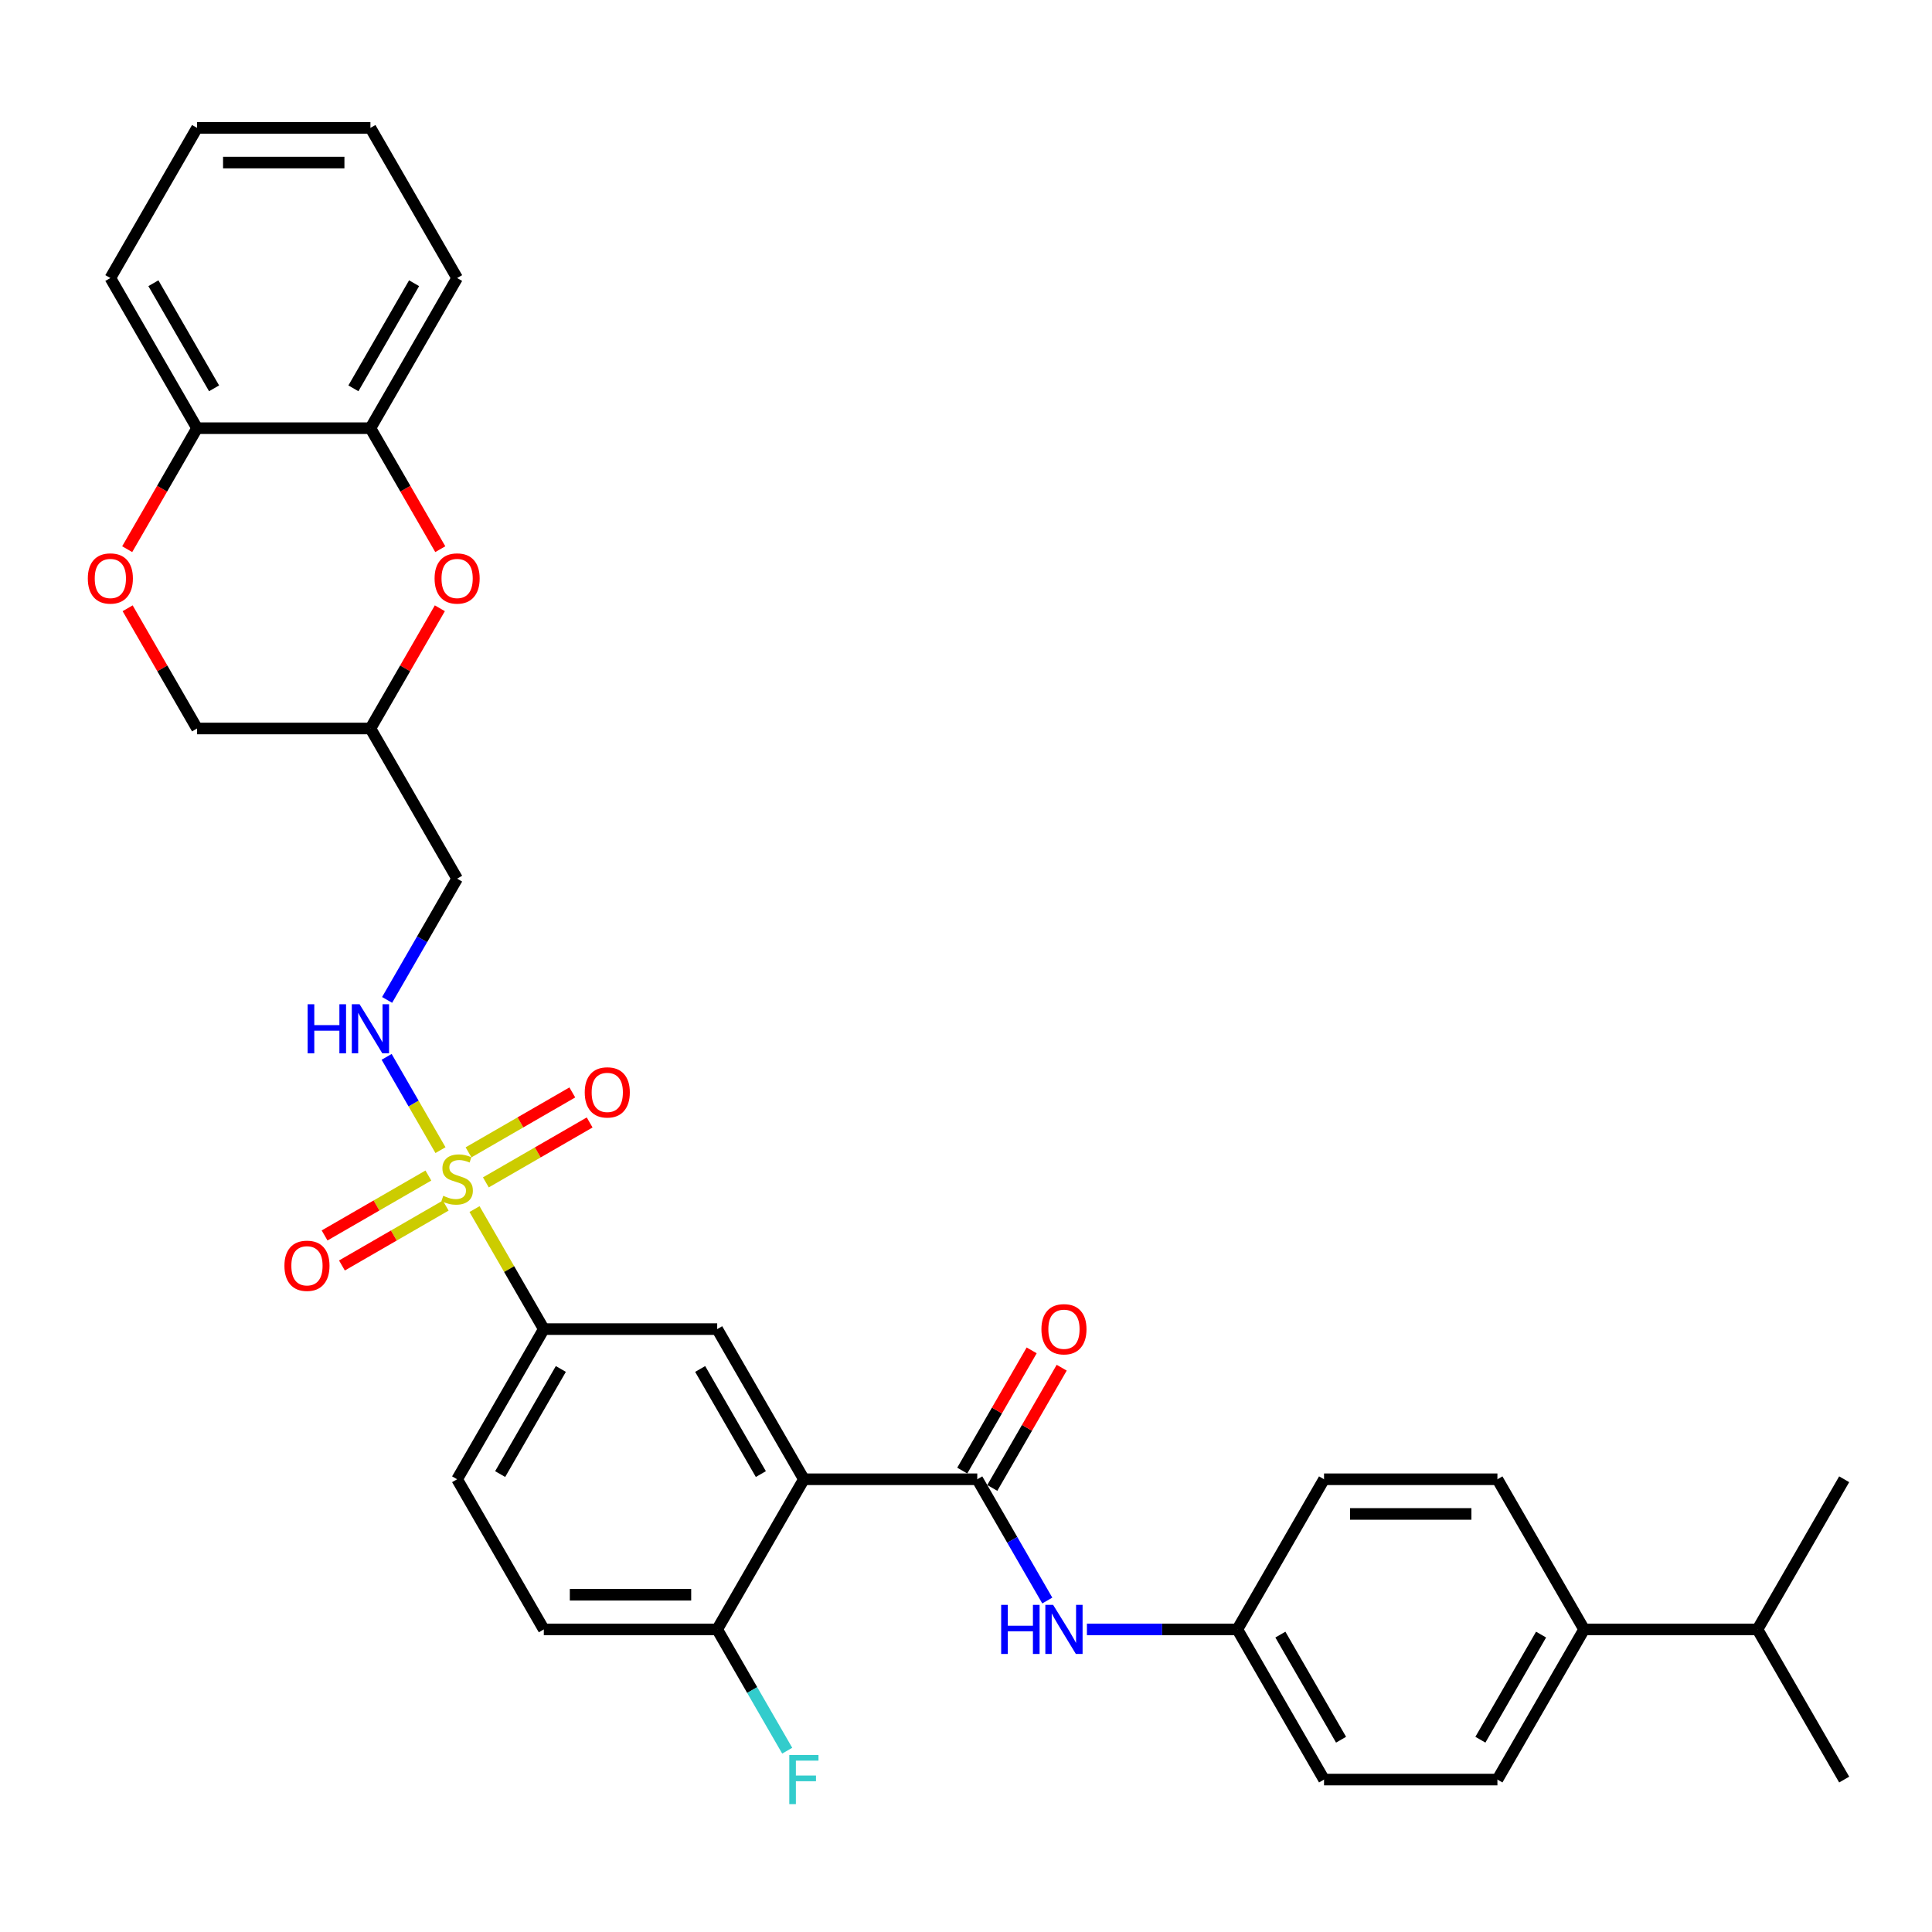 <?xml version='1.0' encoding='iso-8859-1'?>
<svg version='1.1' baseProfile='full'
              xmlns='http://www.w3.org/2000/svg'
                      xmlns:rdkit='http://www.rdkit.org/xml'
                      xmlns:xlink='http://www.w3.org/1999/xlink'
                  xml:space='preserve'
width='1000px' height='1000px' viewBox='0 0 1000 1000'>
<!-- END OF HEADER -->
<rect style='opacity:1.0;fill:#FFFFFF;stroke:none' width='1000' height='1000' x='0' y='0'> </rect>
<path class='bond-2' d='M 245.611,625.822 L 263.544,656.883' style='fill:none;fill-rule:evenodd;stroke:#CCCC00;stroke-width:6px;stroke-linecap:butt;stroke-linejoin:miter;stroke-opacity:1' />
<path class='bond-2' d='M 263.544,656.883 L 281.477,687.944' style='fill:none;fill-rule:evenodd;stroke:#000000;stroke-width:6px;stroke-linecap:butt;stroke-linejoin:miter;stroke-opacity:1' />
<path class='bond-4' d='M 227.995,595.31 L 214.056,571.168' style='fill:none;fill-rule:evenodd;stroke:#CCCC00;stroke-width:6px;stroke-linecap:butt;stroke-linejoin:miter;stroke-opacity:1' />
<path class='bond-4' d='M 214.056,571.168 L 200.118,547.026' style='fill:none;fill-rule:evenodd;stroke:#0000FF;stroke-width:6px;stroke-linecap:butt;stroke-linejoin:miter;stroke-opacity:1' />
<path class='bond-10' d='M 251.485,611.997 L 278.344,596.49' style='fill:none;fill-rule:evenodd;stroke:#CCCC00;stroke-width:6px;stroke-linecap:butt;stroke-linejoin:miter;stroke-opacity:1' />
<path class='bond-10' d='M 278.344,596.49 L 305.202,580.984' style='fill:none;fill-rule:evenodd;stroke:#FF0000;stroke-width:6px;stroke-linecap:butt;stroke-linejoin:miter;stroke-opacity:1' />
<path class='bond-10' d='M 242.511,596.453 L 269.369,580.946' style='fill:none;fill-rule:evenodd;stroke:#CCCC00;stroke-width:6px;stroke-linecap:butt;stroke-linejoin:miter;stroke-opacity:1' />
<path class='bond-10' d='M 269.369,580.946 L 296.228,565.44' style='fill:none;fill-rule:evenodd;stroke:#FF0000;stroke-width:6px;stroke-linecap:butt;stroke-linejoin:miter;stroke-opacity:1' />
<path class='bond-11' d='M 221.727,608.453 L 194.868,623.96' style='fill:none;fill-rule:evenodd;stroke:#CCCC00;stroke-width:6px;stroke-linecap:butt;stroke-linejoin:miter;stroke-opacity:1' />
<path class='bond-11' d='M 194.868,623.96 L 168.01,639.467' style='fill:none;fill-rule:evenodd;stroke:#FF0000;stroke-width:6px;stroke-linecap:butt;stroke-linejoin:miter;stroke-opacity:1' />
<path class='bond-11' d='M 230.701,623.997 L 203.842,639.504' style='fill:none;fill-rule:evenodd;stroke:#CCCC00;stroke-width:6px;stroke-linecap:butt;stroke-linejoin:miter;stroke-opacity:1' />
<path class='bond-11' d='M 203.842,639.504 L 176.984,655.01' style='fill:none;fill-rule:evenodd;stroke:#FF0000;stroke-width:6px;stroke-linecap:butt;stroke-linejoin:miter;stroke-opacity:1' />
<path class='bond-0' d='M 416.091,765.664 L 371.22,687.944' style='fill:none;fill-rule:evenodd;stroke:#000000;stroke-width:6px;stroke-linecap:butt;stroke-linejoin:miter;stroke-opacity:1' />
<path class='bond-0' d='M 393.816,762.98 L 362.406,708.576' style='fill:none;fill-rule:evenodd;stroke:#000000;stroke-width:6px;stroke-linecap:butt;stroke-linejoin:miter;stroke-opacity:1' />
<path class='bond-1' d='M 416.091,765.664 L 505.833,765.664' style='fill:none;fill-rule:evenodd;stroke:#000000;stroke-width:6px;stroke-linecap:butt;stroke-linejoin:miter;stroke-opacity:1' />
<path class='bond-33' d='M 416.091,765.664 L 371.22,843.383' style='fill:none;fill-rule:evenodd;stroke:#000000;stroke-width:6px;stroke-linecap:butt;stroke-linejoin:miter;stroke-opacity:1' />
<path class='bond-6' d='M 505.833,765.664 L 523.953,797.048' style='fill:none;fill-rule:evenodd;stroke:#000000;stroke-width:6px;stroke-linecap:butt;stroke-linejoin:miter;stroke-opacity:1' />
<path class='bond-6' d='M 523.953,797.048 L 542.072,828.432' style='fill:none;fill-rule:evenodd;stroke:#0000FF;stroke-width:6px;stroke-linecap:butt;stroke-linejoin:miter;stroke-opacity:1' />
<path class='bond-14' d='M 513.605,770.151 L 531.569,739.036' style='fill:none;fill-rule:evenodd;stroke:#000000;stroke-width:6px;stroke-linecap:butt;stroke-linejoin:miter;stroke-opacity:1' />
<path class='bond-14' d='M 531.569,739.036 L 549.534,707.921' style='fill:none;fill-rule:evenodd;stroke:#FF0000;stroke-width:6px;stroke-linecap:butt;stroke-linejoin:miter;stroke-opacity:1' />
<path class='bond-14' d='M 498.061,761.176 L 516.025,730.062' style='fill:none;fill-rule:evenodd;stroke:#000000;stroke-width:6px;stroke-linecap:butt;stroke-linejoin:miter;stroke-opacity:1' />
<path class='bond-14' d='M 516.025,730.062 L 533.99,698.947' style='fill:none;fill-rule:evenodd;stroke:#FF0000;stroke-width:6px;stroke-linecap:butt;stroke-linejoin:miter;stroke-opacity:1' />
<path class='bond-3' d='M 281.477,687.944 L 371.22,687.944' style='fill:none;fill-rule:evenodd;stroke:#000000;stroke-width:6px;stroke-linecap:butt;stroke-linejoin:miter;stroke-opacity:1' />
<path class='bond-17' d='M 281.477,687.944 L 236.606,765.664' style='fill:none;fill-rule:evenodd;stroke:#000000;stroke-width:6px;stroke-linecap:butt;stroke-linejoin:miter;stroke-opacity:1' />
<path class='bond-17' d='M 290.29,708.576 L 258.88,762.98' style='fill:none;fill-rule:evenodd;stroke:#000000;stroke-width:6px;stroke-linecap:butt;stroke-linejoin:miter;stroke-opacity:1' />
<path class='bond-15' d='M 200.367,517.555 L 218.486,486.171' style='fill:none;fill-rule:evenodd;stroke:#0000FF;stroke-width:6px;stroke-linecap:butt;stroke-linejoin:miter;stroke-opacity:1' />
<path class='bond-15' d='M 218.486,486.171 L 236.606,454.787' style='fill:none;fill-rule:evenodd;stroke:#000000;stroke-width:6px;stroke-linecap:butt;stroke-linejoin:miter;stroke-opacity:1' />
<path class='bond-5' d='M 227.663,314.838 L 209.699,345.953' style='fill:none;fill-rule:evenodd;stroke:#FF0000;stroke-width:6px;stroke-linecap:butt;stroke-linejoin:miter;stroke-opacity:1' />
<path class='bond-5' d='M 209.699,345.953 L 191.735,377.067' style='fill:none;fill-rule:evenodd;stroke:#000000;stroke-width:6px;stroke-linecap:butt;stroke-linejoin:miter;stroke-opacity:1' />
<path class='bond-8' d='M 227.891,284.253 L 209.813,252.941' style='fill:none;fill-rule:evenodd;stroke:#FF0000;stroke-width:6px;stroke-linecap:butt;stroke-linejoin:miter;stroke-opacity:1' />
<path class='bond-8' d='M 209.813,252.941 L 191.735,221.629' style='fill:none;fill-rule:evenodd;stroke:#000000;stroke-width:6px;stroke-linecap:butt;stroke-linejoin:miter;stroke-opacity:1' />
<path class='bond-19' d='M 562.586,843.383 L 601.517,843.383' style='fill:none;fill-rule:evenodd;stroke:#0000FF;stroke-width:6px;stroke-linecap:butt;stroke-linejoin:miter;stroke-opacity:1' />
<path class='bond-19' d='M 601.517,843.383 L 640.447,843.383' style='fill:none;fill-rule:evenodd;stroke:#000000;stroke-width:6px;stroke-linecap:butt;stroke-linejoin:miter;stroke-opacity:1' />
<path class='bond-7' d='M 66.064,314.838 L 84.028,345.953' style='fill:none;fill-rule:evenodd;stroke:#FF0000;stroke-width:6px;stroke-linecap:butt;stroke-linejoin:miter;stroke-opacity:1' />
<path class='bond-7' d='M 84.028,345.953 L 101.992,377.067' style='fill:none;fill-rule:evenodd;stroke:#000000;stroke-width:6px;stroke-linecap:butt;stroke-linejoin:miter;stroke-opacity:1' />
<path class='bond-12' d='M 65.836,284.253 L 83.914,252.941' style='fill:none;fill-rule:evenodd;stroke:#FF0000;stroke-width:6px;stroke-linecap:butt;stroke-linejoin:miter;stroke-opacity:1' />
<path class='bond-12' d='M 83.914,252.941 L 101.992,221.629' style='fill:none;fill-rule:evenodd;stroke:#000000;stroke-width:6px;stroke-linecap:butt;stroke-linejoin:miter;stroke-opacity:1' />
<path class='bond-27' d='M 191.735,221.629 L 236.606,143.91' style='fill:none;fill-rule:evenodd;stroke:#000000;stroke-width:6px;stroke-linecap:butt;stroke-linejoin:miter;stroke-opacity:1' />
<path class='bond-27' d='M 182.922,200.997 L 214.331,146.593' style='fill:none;fill-rule:evenodd;stroke:#000000;stroke-width:6px;stroke-linecap:butt;stroke-linejoin:miter;stroke-opacity:1' />
<path class='bond-34' d='M 191.735,221.629 L 101.992,221.629' style='fill:none;fill-rule:evenodd;stroke:#000000;stroke-width:6px;stroke-linecap:butt;stroke-linejoin:miter;stroke-opacity:1' />
<path class='bond-9' d='M 371.22,843.383 L 281.477,843.383' style='fill:none;fill-rule:evenodd;stroke:#000000;stroke-width:6px;stroke-linecap:butt;stroke-linejoin:miter;stroke-opacity:1' />
<path class='bond-9' d='M 357.758,825.434 L 294.939,825.434' style='fill:none;fill-rule:evenodd;stroke:#000000;stroke-width:6px;stroke-linecap:butt;stroke-linejoin:miter;stroke-opacity:1' />
<path class='bond-23' d='M 371.22,843.383 L 389.339,874.767' style='fill:none;fill-rule:evenodd;stroke:#000000;stroke-width:6px;stroke-linecap:butt;stroke-linejoin:miter;stroke-opacity:1' />
<path class='bond-23' d='M 389.339,874.767 L 407.459,906.151' style='fill:none;fill-rule:evenodd;stroke:#33CCCC;stroke-width:6px;stroke-linecap:butt;stroke-linejoin:miter;stroke-opacity:1' />
<path class='bond-28' d='M 101.992,221.629 L 57.121,143.91' style='fill:none;fill-rule:evenodd;stroke:#000000;stroke-width:6px;stroke-linecap:butt;stroke-linejoin:miter;stroke-opacity:1' />
<path class='bond-28' d='M 110.805,200.997 L 79.396,146.593' style='fill:none;fill-rule:evenodd;stroke:#000000;stroke-width:6px;stroke-linecap:butt;stroke-linejoin:miter;stroke-opacity:1' />
<path class='bond-13' d='M 191.735,377.067 L 236.606,454.787' style='fill:none;fill-rule:evenodd;stroke:#000000;stroke-width:6px;stroke-linecap:butt;stroke-linejoin:miter;stroke-opacity:1' />
<path class='bond-20' d='M 191.735,377.067 L 101.992,377.067' style='fill:none;fill-rule:evenodd;stroke:#000000;stroke-width:6px;stroke-linecap:butt;stroke-linejoin:miter;stroke-opacity:1' />
<path class='bond-16' d='M 819.932,843.383 L 775.061,921.102' style='fill:none;fill-rule:evenodd;stroke:#000000;stroke-width:6px;stroke-linecap:butt;stroke-linejoin:miter;stroke-opacity:1' />
<path class='bond-16' d='M 797.657,846.066 L 766.247,900.47' style='fill:none;fill-rule:evenodd;stroke:#000000;stroke-width:6px;stroke-linecap:butt;stroke-linejoin:miter;stroke-opacity:1' />
<path class='bond-24' d='M 819.932,843.383 L 909.674,843.383' style='fill:none;fill-rule:evenodd;stroke:#000000;stroke-width:6px;stroke-linecap:butt;stroke-linejoin:miter;stroke-opacity:1' />
<path class='bond-36' d='M 819.932,843.383 L 775.061,765.664' style='fill:none;fill-rule:evenodd;stroke:#000000;stroke-width:6px;stroke-linecap:butt;stroke-linejoin:miter;stroke-opacity:1' />
<path class='bond-18' d='M 236.606,765.664 L 281.477,843.383' style='fill:none;fill-rule:evenodd;stroke:#000000;stroke-width:6px;stroke-linecap:butt;stroke-linejoin:miter;stroke-opacity:1' />
<path class='bond-25' d='M 640.447,843.383 L 685.318,765.664' style='fill:none;fill-rule:evenodd;stroke:#000000;stroke-width:6px;stroke-linecap:butt;stroke-linejoin:miter;stroke-opacity:1' />
<path class='bond-26' d='M 640.447,843.383 L 685.318,921.102' style='fill:none;fill-rule:evenodd;stroke:#000000;stroke-width:6px;stroke-linecap:butt;stroke-linejoin:miter;stroke-opacity:1' />
<path class='bond-26' d='M 662.721,846.066 L 694.131,900.47' style='fill:none;fill-rule:evenodd;stroke:#000000;stroke-width:6px;stroke-linecap:butt;stroke-linejoin:miter;stroke-opacity:1' />
<path class='bond-21' d='M 775.061,765.664 L 685.318,765.664' style='fill:none;fill-rule:evenodd;stroke:#000000;stroke-width:6px;stroke-linecap:butt;stroke-linejoin:miter;stroke-opacity:1' />
<path class='bond-21' d='M 761.599,783.612 L 698.78,783.612' style='fill:none;fill-rule:evenodd;stroke:#000000;stroke-width:6px;stroke-linecap:butt;stroke-linejoin:miter;stroke-opacity:1' />
<path class='bond-22' d='M 775.061,921.102 L 685.318,921.102' style='fill:none;fill-rule:evenodd;stroke:#000000;stroke-width:6px;stroke-linecap:butt;stroke-linejoin:miter;stroke-opacity:1' />
<path class='bond-29' d='M 909.674,843.383 L 954.545,921.102' style='fill:none;fill-rule:evenodd;stroke:#000000;stroke-width:6px;stroke-linecap:butt;stroke-linejoin:miter;stroke-opacity:1' />
<path class='bond-30' d='M 909.674,843.383 L 954.545,765.664' style='fill:none;fill-rule:evenodd;stroke:#000000;stroke-width:6px;stroke-linecap:butt;stroke-linejoin:miter;stroke-opacity:1' />
<path class='bond-31' d='M 236.606,143.91 L 191.735,66.191' style='fill:none;fill-rule:evenodd;stroke:#000000;stroke-width:6px;stroke-linecap:butt;stroke-linejoin:miter;stroke-opacity:1' />
<path class='bond-32' d='M 57.121,143.91 L 101.992,66.191' style='fill:none;fill-rule:evenodd;stroke:#000000;stroke-width:6px;stroke-linecap:butt;stroke-linejoin:miter;stroke-opacity:1' />
<path class='bond-35' d='M 191.735,66.191 L 101.992,66.191' style='fill:none;fill-rule:evenodd;stroke:#000000;stroke-width:6px;stroke-linecap:butt;stroke-linejoin:miter;stroke-opacity:1' />
<path class='bond-35' d='M 178.273,84.139 L 115.454,84.139' style='fill:none;fill-rule:evenodd;stroke:#000000;stroke-width:6px;stroke-linecap:butt;stroke-linejoin:miter;stroke-opacity:1' />
<path  class='atom-0' d='M 229.427 618.948
Q 229.714 619.056, 230.898 619.558
Q 232.083 620.061, 233.375 620.384
Q 234.703 620.671, 235.996 620.671
Q 238.401 620.671, 239.801 619.522
Q 241.201 618.338, 241.201 616.292
Q 241.201 614.892, 240.483 614.03
Q 239.801 613.169, 238.724 612.702
Q 237.647 612.235, 235.852 611.697
Q 233.591 611.015, 232.227 610.369
Q 230.898 609.723, 229.929 608.358
Q 228.996 606.994, 228.996 604.697
Q 228.996 601.502, 231.15 599.528
Q 233.339 597.553, 237.647 597.553
Q 240.591 597.553, 243.929 598.953
L 243.103 601.718
Q 240.052 600.461, 237.755 600.461
Q 235.278 600.461, 233.914 601.502
Q 232.55 602.507, 232.585 604.266
Q 232.585 605.63, 233.268 606.456
Q 233.985 607.282, 234.991 607.748
Q 236.032 608.215, 237.755 608.753
Q 240.052 609.471, 241.416 610.189
Q 242.78 610.907, 243.749 612.379
Q 244.755 613.815, 244.755 616.292
Q 244.755 619.81, 242.385 621.712
Q 240.052 623.579, 236.139 623.579
Q 233.878 623.579, 232.155 623.076
Q 230.468 622.61, 228.457 621.784
L 229.427 618.948
' fill='#CCCC00'/>
<path  class='atom-5' d='M 159.23 519.798
L 162.676 519.798
L 162.676 530.603
L 175.671 530.603
L 175.671 519.798
L 179.117 519.798
L 179.117 545.213
L 175.671 545.213
L 175.671 533.475
L 162.676 533.475
L 162.676 545.213
L 159.23 545.213
L 159.23 519.798
' fill='#0000FF'/>
<path  class='atom-5' d='M 186.117 519.798
L 194.445 533.26
Q 195.271 534.588, 196.599 536.993
Q 197.927 539.398, 197.999 539.542
L 197.999 519.798
L 201.373 519.798
L 201.373 545.213
L 197.891 545.213
L 188.953 530.496
Q 187.912 528.773, 186.799 526.798
Q 185.722 524.824, 185.399 524.214
L 185.399 545.213
L 182.096 545.213
L 182.096 519.798
L 186.117 519.798
' fill='#0000FF'/>
<path  class='atom-6' d='M 224.939 299.42
Q 224.939 293.317, 227.955 289.907
Q 230.97 286.497, 236.606 286.497
Q 242.242 286.497, 245.257 289.907
Q 248.272 293.317, 248.272 299.42
Q 248.272 305.594, 245.221 309.112
Q 242.17 312.594, 236.606 312.594
Q 231.006 312.594, 227.955 309.112
Q 224.939 305.63, 224.939 299.42
M 236.606 309.722
Q 240.483 309.722, 242.565 307.138
Q 244.683 304.517, 244.683 299.42
Q 244.683 294.43, 242.565 291.917
Q 240.483 289.369, 236.606 289.369
Q 232.729 289.369, 230.611 291.882
Q 228.529 294.394, 228.529 299.42
Q 228.529 304.553, 230.611 307.138
Q 232.729 309.722, 236.606 309.722
' fill='#FF0000'/>
<path  class='atom-7' d='M 518.2 830.675
L 521.646 830.675
L 521.646 841.48
L 534.641 841.48
L 534.641 830.675
L 538.087 830.675
L 538.087 856.09
L 534.641 856.09
L 534.641 844.352
L 521.646 844.352
L 521.646 856.09
L 518.2 856.09
L 518.2 830.675
' fill='#0000FF'/>
<path  class='atom-7' d='M 545.087 830.675
L 553.415 844.137
Q 554.24 845.465, 555.569 847.87
Q 556.897 850.275, 556.969 850.419
L 556.969 830.675
L 560.343 830.675
L 560.343 856.09
L 556.861 856.09
L 547.922 841.373
Q 546.881 839.649, 545.769 837.675
Q 544.692 835.701, 544.369 835.091
L 544.369 856.09
L 541.066 856.09
L 541.066 830.675
L 545.087 830.675
' fill='#0000FF'/>
<path  class='atom-8' d='M 45.455 299.42
Q 45.455 293.317, 48.47 289.907
Q 51.485 286.497, 57.121 286.497
Q 62.757 286.497, 65.772 289.907
Q 68.788 293.317, 68.788 299.42
Q 68.788 305.594, 65.736 309.112
Q 62.685 312.594, 57.121 312.594
Q 51.521 312.594, 48.47 309.112
Q 45.455 305.63, 45.455 299.42
M 57.121 309.722
Q 60.998 309.722, 63.08 307.138
Q 65.198 304.517, 65.198 299.42
Q 65.198 294.43, 63.08 291.917
Q 60.998 289.369, 57.121 289.369
Q 53.244 289.369, 51.126 291.882
Q 49.044 294.394, 49.044 299.42
Q 49.044 304.553, 51.126 307.138
Q 53.244 309.722, 57.121 309.722
' fill='#FF0000'/>
<path  class='atom-11' d='M 302.659 565.426
Q 302.659 559.323, 305.674 555.913
Q 308.689 552.503, 314.325 552.503
Q 319.961 552.503, 322.976 555.913
Q 325.992 559.323, 325.992 565.426
Q 325.992 571.6, 322.94 575.118
Q 319.889 578.6, 314.325 578.6
Q 308.725 578.6, 305.674 575.118
Q 302.659 571.636, 302.659 565.426
M 314.325 575.728
Q 318.202 575.728, 320.284 573.144
Q 322.402 570.523, 322.402 565.426
Q 322.402 560.436, 320.284 557.923
Q 318.202 555.375, 314.325 555.375
Q 310.448 555.375, 308.33 557.887
Q 306.248 560.4, 306.248 565.426
Q 306.248 570.559, 308.33 573.144
Q 310.448 575.728, 314.325 575.728
' fill='#FF0000'/>
<path  class='atom-12' d='M 147.22 655.168
Q 147.22 649.066, 150.236 645.655
Q 153.251 642.245, 158.887 642.245
Q 164.523 642.245, 167.538 645.655
Q 170.553 649.066, 170.553 655.168
Q 170.553 661.342, 167.502 664.86
Q 164.451 668.342, 158.887 668.342
Q 153.287 668.342, 150.236 664.86
Q 147.22 661.378, 147.22 655.168
M 158.887 665.471
Q 162.764 665.471, 164.846 662.886
Q 166.964 660.265, 166.964 655.168
Q 166.964 650.178, 164.846 647.666
Q 162.764 645.117, 158.887 645.117
Q 155.01 645.117, 152.892 647.63
Q 150.81 650.143, 150.81 655.168
Q 150.81 660.301, 152.892 662.886
Q 155.01 665.471, 158.887 665.471
' fill='#FF0000'/>
<path  class='atom-15' d='M 539.038 688.016
Q 539.038 681.914, 542.053 678.503
Q 545.069 675.093, 550.704 675.093
Q 556.34 675.093, 559.356 678.503
Q 562.371 681.914, 562.371 688.016
Q 562.371 694.19, 559.32 697.708
Q 556.269 701.19, 550.704 701.19
Q 545.105 701.19, 542.053 697.708
Q 539.038 694.226, 539.038 688.016
M 550.704 698.319
Q 554.581 698.319, 556.663 695.734
Q 558.781 693.113, 558.781 688.016
Q 558.781 683.026, 556.663 680.514
Q 554.581 677.965, 550.704 677.965
Q 546.828 677.965, 544.71 680.478
Q 542.628 682.991, 542.628 688.016
Q 542.628 693.149, 544.71 695.734
Q 546.828 698.319, 550.704 698.319
' fill='#FF0000'/>
<path  class='atom-24' d='M 408.535 908.394
L 423.647 908.394
L 423.647 911.302
L 411.945 911.302
L 411.945 919.02
L 422.355 919.02
L 422.355 921.964
L 411.945 921.964
L 411.945 933.81
L 408.535 933.81
L 408.535 908.394
' fill='#33CCCC'/>
</svg>

